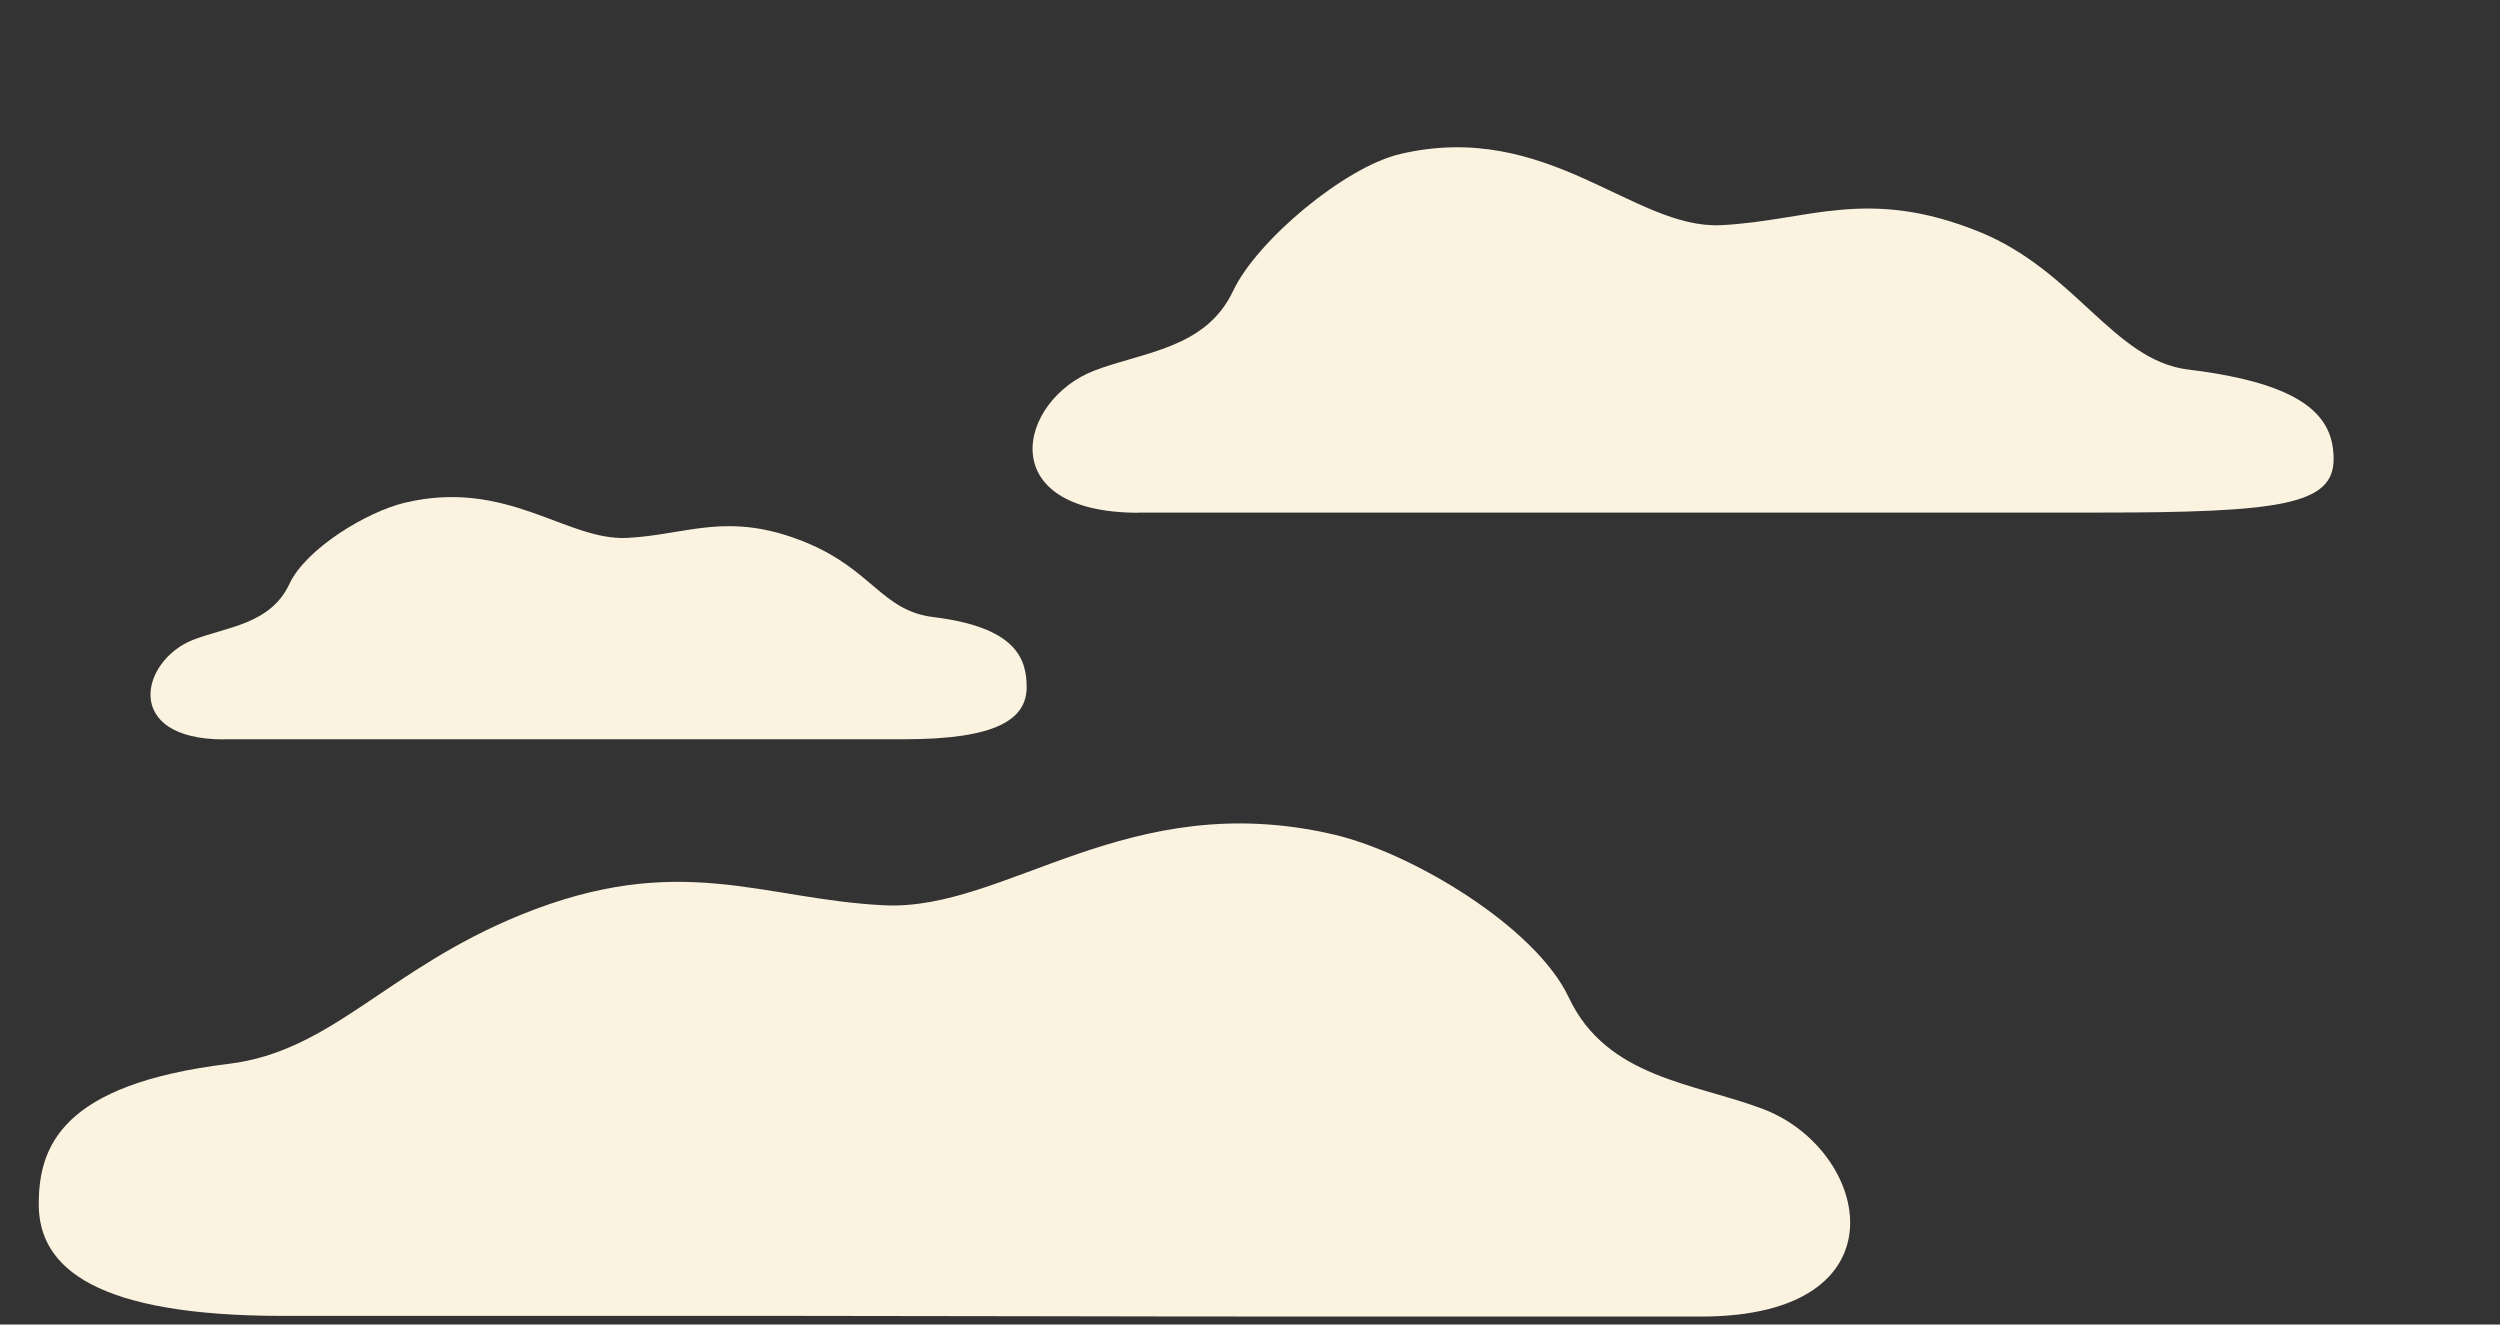 <svg width="151" height="80" viewBox="0 0 151 80" fill="none" xmlns="http://www.w3.org/2000/svg">
<rect x="0" y="0" width="151" height="80" fill="#333333" stroke="none"/>
<g style="mix-blend-mode:multiply">
<mask id="mask0_121_187" style="mask-type:luminance" maskUnits="userSpaceOnUse" x="53" y="0" width="98" height="35">
<path d="M150.62 0H53.26V34.09H150.62V0Z" fill="white"/>
</mask>
<g mask="url(#mask0_121_187)">
<path d="M68.79 30.96H126.69C137.75 30.96 140.95 30.49 140.95 27.73C140.95 25.24 139.34 23.19 132.16 22.32C127.68 21.77 125.35 16.36 119.57 14.01C112.75 11.24 109.21 13.35 103.94 13.6C98.67 13.85 93.48 7.22 84.58 9.3C81.21 10.09 75.91 14.54 74.48 17.57C72.84 21.06 69.06 21.25 66.11 22.38C61.5 24.14 59.87 30.97 68.78 30.97" fill="#FBF3DF"/>
</g>
</g>
<path d="M102.76 79.52H79.07C67.29 79.52 56.7 79.48 48.42 79.48H17.1C5.85 79.48 2.34 76.62 2.34 72.74C2.34 69.24 3.72 65.49 13.79 64.26C20.08 63.5 23.35 58.55 31.47 55.25C41.04 51.36 46.02 54.32 53.41 54.68C60.8 55.03 68.1 47.49 80.58 50.41C85.31 51.52 92.75 55.99 94.75 60.24C97.05 65.13 102.35 65.41 106.5 66.99C112.97 69.46 115.25 79.52 102.75 79.52" fill="#FBF3DF"/>
<mask id="mask1_121_187" style="mask-type:luminance" maskUnits="userSpaceOnUse" x="0" y="21" width="72" height="27">
<path d="M71.5 21.3H0V47.15H71.5V21.3Z" fill="white"/>
</mask>
<g mask="url(#mask1_121_187)">
<path d="M13.53 44.65C17.55 44.65 21.49 44.65 25.18 44.65C30.99 44.65 36.21 44.65 40.29 44.65C45.59 44.65 49.22 44.65 54.65 44.65C60.2 44.65 62.01 43.44 62.01 41.5C62.01 39.75 61.33 37.88 56.37 37.27C53.27 36.89 52.69 34.42 48.69 32.77C43.97 30.83 41.52 32.31 37.87 32.49C34.22 32.67 30.63 28.9 24.47 30.36C22.14 30.91 18.47 33.15 17.48 35.27C16.34 37.71 13.73 37.85 11.68 38.64C8.49 39.88 7.36 44.66 13.53 44.66" fill="#FBF3DF"/>
</g>
</svg>
